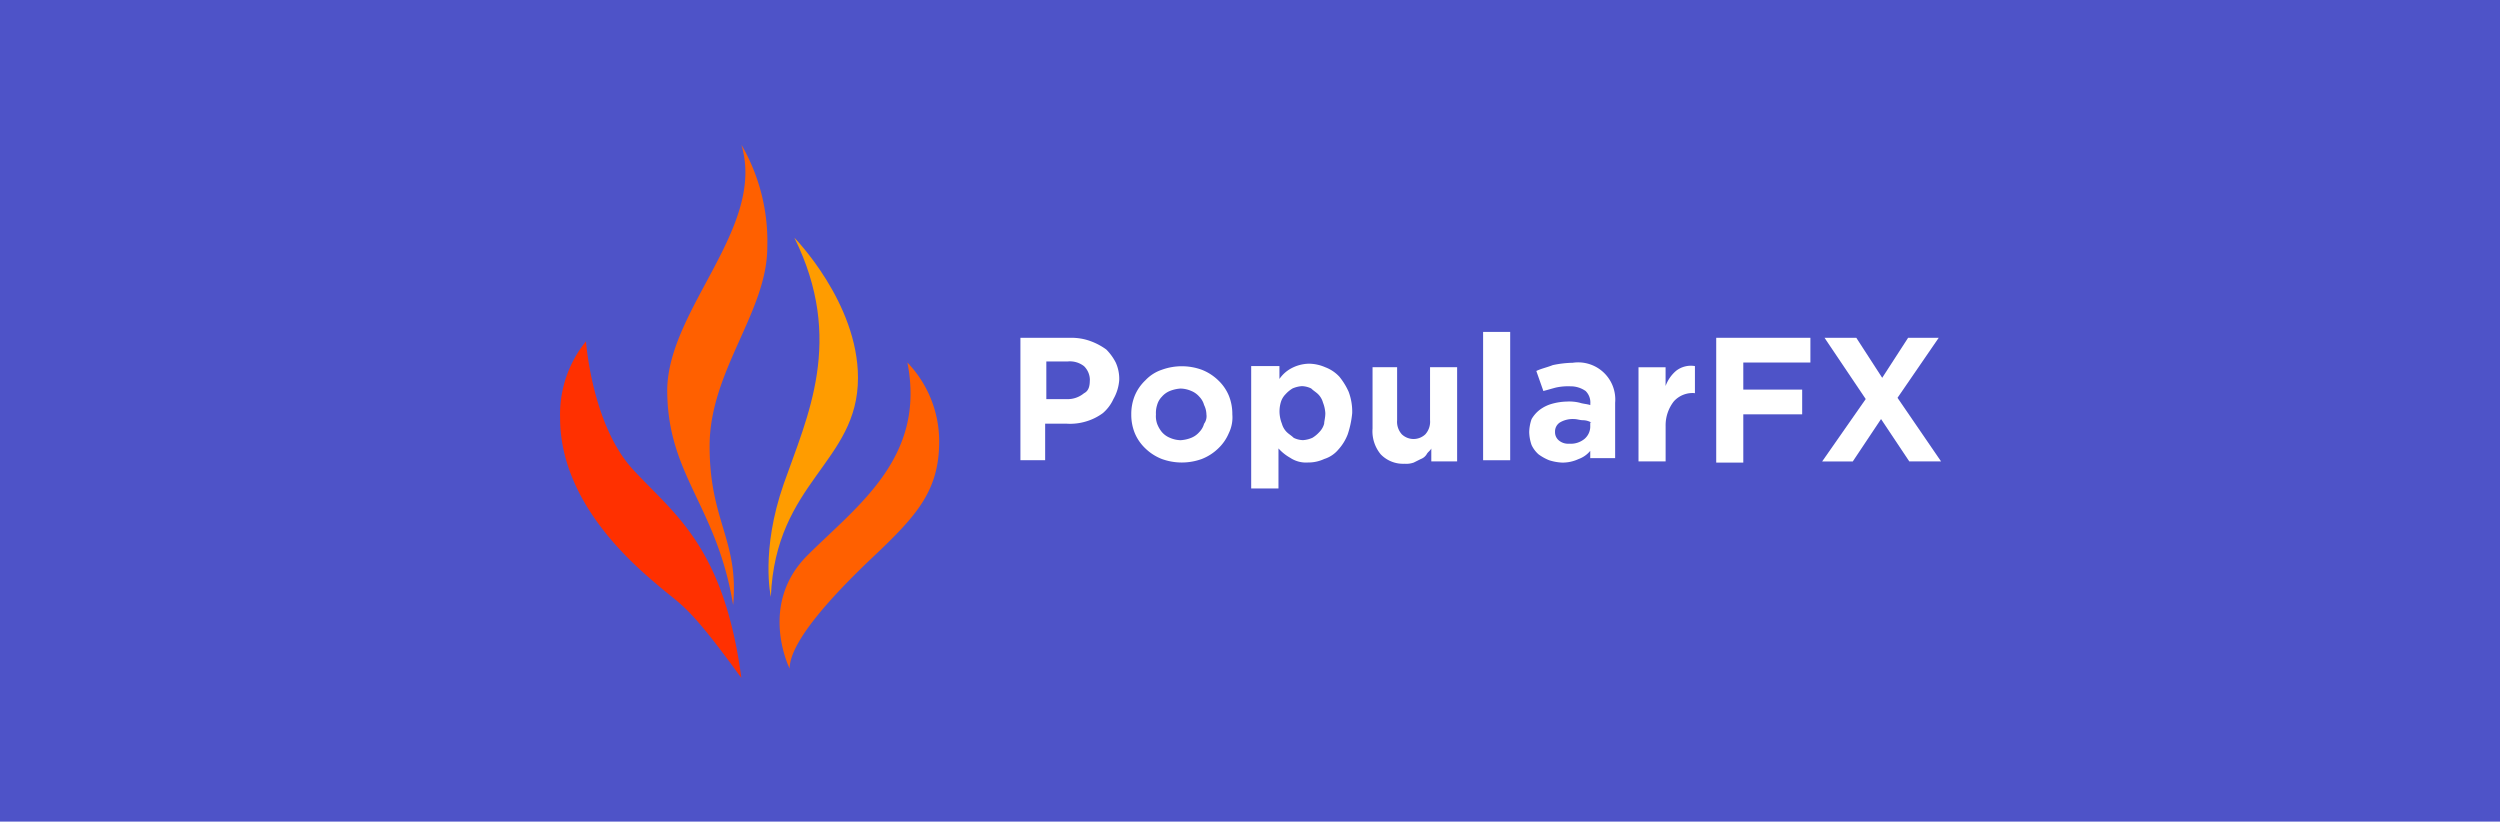 <svg xmlns="http://www.w3.org/2000/svg" width="213" height="70" viewBox="0 0 213 70"><g transform="translate(39)"><rect width="213" height="70" transform="translate(-39)" fill="#4e53c8"/><g transform="translate(-0.18 -0.07)"><g transform="translate(8.894 12.4)"><path d="M38.433,30.9a9.7,9.7,0,0,1,2.708,6.717c0,4.213-1.908,6.319-5.617,9.83S28.4,54.769,28.4,56.977c0,0-2.708-5.419,1.5-9.63S40.039,39.025,38.433,30.9Z" transform="translate(-8.837 -12.343)" fill="#ff6000"/><path d="M28.808,20.3s5.419,5.517,5.419,11.937c0,7.222-7.022,8.827-7.423,18.657,0,0-.9-3.912,1.1-9.63S33.121,29.027,28.808,20.3Z" transform="translate(-8.841 -12.376)" fill="#ff9c00"/><path d="M24.319,12.4a16.38,16.38,0,0,1,2.207,8.727c0,5.517-4.915,10.533-4.915,16.952S24.118,46.1,23.617,51.62C22.213,43.094,18,40.587,18,33.264,18.1,26.343,26.426,19.422,24.319,12.4Z" transform="translate(-8.867 -12.4)" fill="#ff6000"/><path d="M11.106,29.1s.5,7.122,4.013,10.933,7.724,6.52,9.228,17.755c-4.514-6.219-5.016-6.118-7.022-7.824S8.9,42.942,8.9,35.62A9.866,9.866,0,0,1,11.106,29.1Z" transform="translate(-8.894 -12.349)" fill="#ff3000"/></g><g transform="translate(48.12 28.349)"><path d="M55.924,34.016a3.46,3.46,0,0,1-.9,1.2,4.594,4.594,0,0,1-1.4.7,4.693,4.693,0,0,1-1.705.2H50.107v3.11H48V28.8h4.313a4.686,4.686,0,0,1,1.705.3,5.4,5.4,0,0,1,1.3.7,4.454,4.454,0,0,1,.8,1.1,3.349,3.349,0,0,1,.3,1.5h0A3.784,3.784,0,0,1,55.924,34.016Zm-2.006-1.6a1.661,1.661,0,0,0-.5-1.2,1.961,1.961,0,0,0-1.4-.4H50.207v3.21h1.805a2.175,2.175,0,0,0,1.4-.5c.4-.2.5-.6.5-1.1Z" transform="translate(-48 -28.298)" fill="#fff"/><path d="M65.726,36.919a3.816,3.816,0,0,1-.9,1.3,4.207,4.207,0,0,1-1.4.9,4.982,4.982,0,0,1-3.41,0,4.207,4.207,0,0,1-1.4-.9,3.817,3.817,0,0,1-.9-1.3,4.158,4.158,0,0,1-.3-1.6h0a4.158,4.158,0,0,1,.3-1.6,3.816,3.816,0,0,1,.9-1.3,3.4,3.4,0,0,1,1.4-.9,4.982,4.982,0,0,1,3.41,0,4.207,4.207,0,0,1,1.4.9,3.816,3.816,0,0,1,.9,1.3,4.158,4.158,0,0,1,.3,1.6h0A3.058,3.058,0,0,1,65.726,36.919Zm-1.908-1.6a1.89,1.89,0,0,0-.2-.8,1.617,1.617,0,0,0-.4-.7,1.8,1.8,0,0,0-.7-.5,2.4,2.4,0,0,0-.9-.2,2.929,2.929,0,0,0-.9.2,1.8,1.8,0,0,0-.7.5,1.617,1.617,0,0,0-.4.7,2.209,2.209,0,0,0-.1.8h0a1.956,1.956,0,0,0,.1.8,2.514,2.514,0,0,0,.4.7,1.8,1.8,0,0,0,.7.5,2.4,2.4,0,0,0,.9.2,2.929,2.929,0,0,0,.9-.2,1.8,1.8,0,0,0,.7-.5,1.617,1.617,0,0,0,.4-.7A1.081,1.081,0,0,0,63.818,35.316Z" transform="translate(-47.971 -28.293)" fill="#fff"/><path d="M75.825,37.018a4.122,4.122,0,0,1-.8,1.3,2.558,2.558,0,0,1-1.2.8,3.206,3.206,0,0,1-1.4.3,2.417,2.417,0,0,1-1.5-.4,3.928,3.928,0,0,1-1-.8v3.411H67.6V31.2h2.407v1.1a2.846,2.846,0,0,1,1-.9,3.323,3.323,0,0,1,1.5-.4,3.54,3.54,0,0,1,1.4.3,3.175,3.175,0,0,1,1.2.8,5.688,5.688,0,0,1,.8,1.3,4.859,4.859,0,0,1,.3,1.805h0A8.049,8.049,0,0,1,75.825,37.018Zm-1.908-1.805a2.928,2.928,0,0,0-.2-.9,1.617,1.617,0,0,0-.4-.7c-.2-.2-.4-.3-.6-.5a1.89,1.89,0,0,0-.8-.2,2.361,2.361,0,0,0-.8.2,2.659,2.659,0,0,0-.6.5,1.617,1.617,0,0,0-.4.7,2.777,2.777,0,0,0-.1.9h0a2.929,2.929,0,0,0,.2.9,1.617,1.617,0,0,0,.4.7c.2.2.4.3.6.5a1.89,1.89,0,0,0,.8.2,2.361,2.361,0,0,0,.8-.2,2.659,2.659,0,0,0,.6-.5,1.617,1.617,0,0,0,.4-.7C73.817,35.916,73.917,35.615,73.917,35.213Z" transform="translate(-47.939 -28.292)" fill="#fff"/><path d="M82.913,39.324v-1.1c-.1.2-.3.3-.4.5a1,1,0,0,1-.5.4l-.6.3a1.955,1.955,0,0,1-.8.1,2.637,2.637,0,0,1-2.006-.8,3.078,3.078,0,0,1-.7-2.207V31.3H80v4.514a1.6,1.6,0,0,0,.4,1.2,1.455,1.455,0,0,0,2.006,0,1.6,1.6,0,0,0,.4-1.2V31.3h2.307v8.024Z" transform="translate(-47.906 -28.291)" fill="#fff"/><path d="M87.3,39.334V28.3h2.307V39.233H87.3Z" transform="translate(-47.879 -28.3)" fill="#fff"/><path d="M96.416,39.315v-.9a2.29,2.29,0,0,1-1,.7,3.206,3.206,0,0,1-1.4.3,4.266,4.266,0,0,1-1.1-.2,4.066,4.066,0,0,1-.9-.5,2.414,2.414,0,0,1-.6-.8,3.605,3.605,0,0,1-.2-1.1h0a3.605,3.605,0,0,1,.2-1.1,2.7,2.7,0,0,1,.7-.8,3.138,3.138,0,0,1,1.005-.5,5.082,5.082,0,0,1,1.3-.2,3.761,3.761,0,0,1,1.1.1c.3.1.6.1.9.2v-.1a1.374,1.374,0,0,0-.4-1.1,2.233,2.233,0,0,0-1.3-.4,4.885,4.885,0,0,0-1.2.1c-.4.1-.7.2-1.1.3l-.6-1.705c.4-.2.9-.3,1.4-.5a8.833,8.833,0,0,1,1.705-.2,3.162,3.162,0,0,1,3.611,3.41v4.715H96.419Zm.1-3.31a1.45,1.45,0,0,0-.7-.2c-.3,0-.5-.1-.8-.1a2.137,2.137,0,0,0-1.2.3.916.916,0,0,0-.4.8h0a.911.911,0,0,0,.3.7,1.226,1.226,0,0,0,.9.3,1.849,1.849,0,0,0,1.3-.4,1.393,1.393,0,0,0,.5-1V36Z" transform="translate(-47.867 -28.281)" fill="#fff"/><path d="M105.315,33.506a2.146,2.146,0,0,0-1.805.7,3.311,3.311,0,0,0-.7,2.107v3.009H100.5V31.3h2.307v1.6a3.053,3.053,0,0,1,.9-1.3,2.046,2.046,0,0,1,1.6-.4V33.6h0Z" transform="translate(-47.839 -28.289)" fill="#fff"/><path d="M109.407,30.907v2.307h5.016v2.107h-5.016v4.112H107.1V28.8h8.024v2.107Z" transform="translate(-47.818 -28.299)" fill="#fff"/><path d="M123.523,39.334l-2.407-3.611-2.407,3.611H116.1l3.711-5.316L116.3,28.8h2.708l2.207,3.41,2.207-3.41h2.608l-3.511,5.114,3.711,5.419h-2.708Z" transform="translate(-47.791 -28.299)" fill="#fff"/></g></g></g></svg>